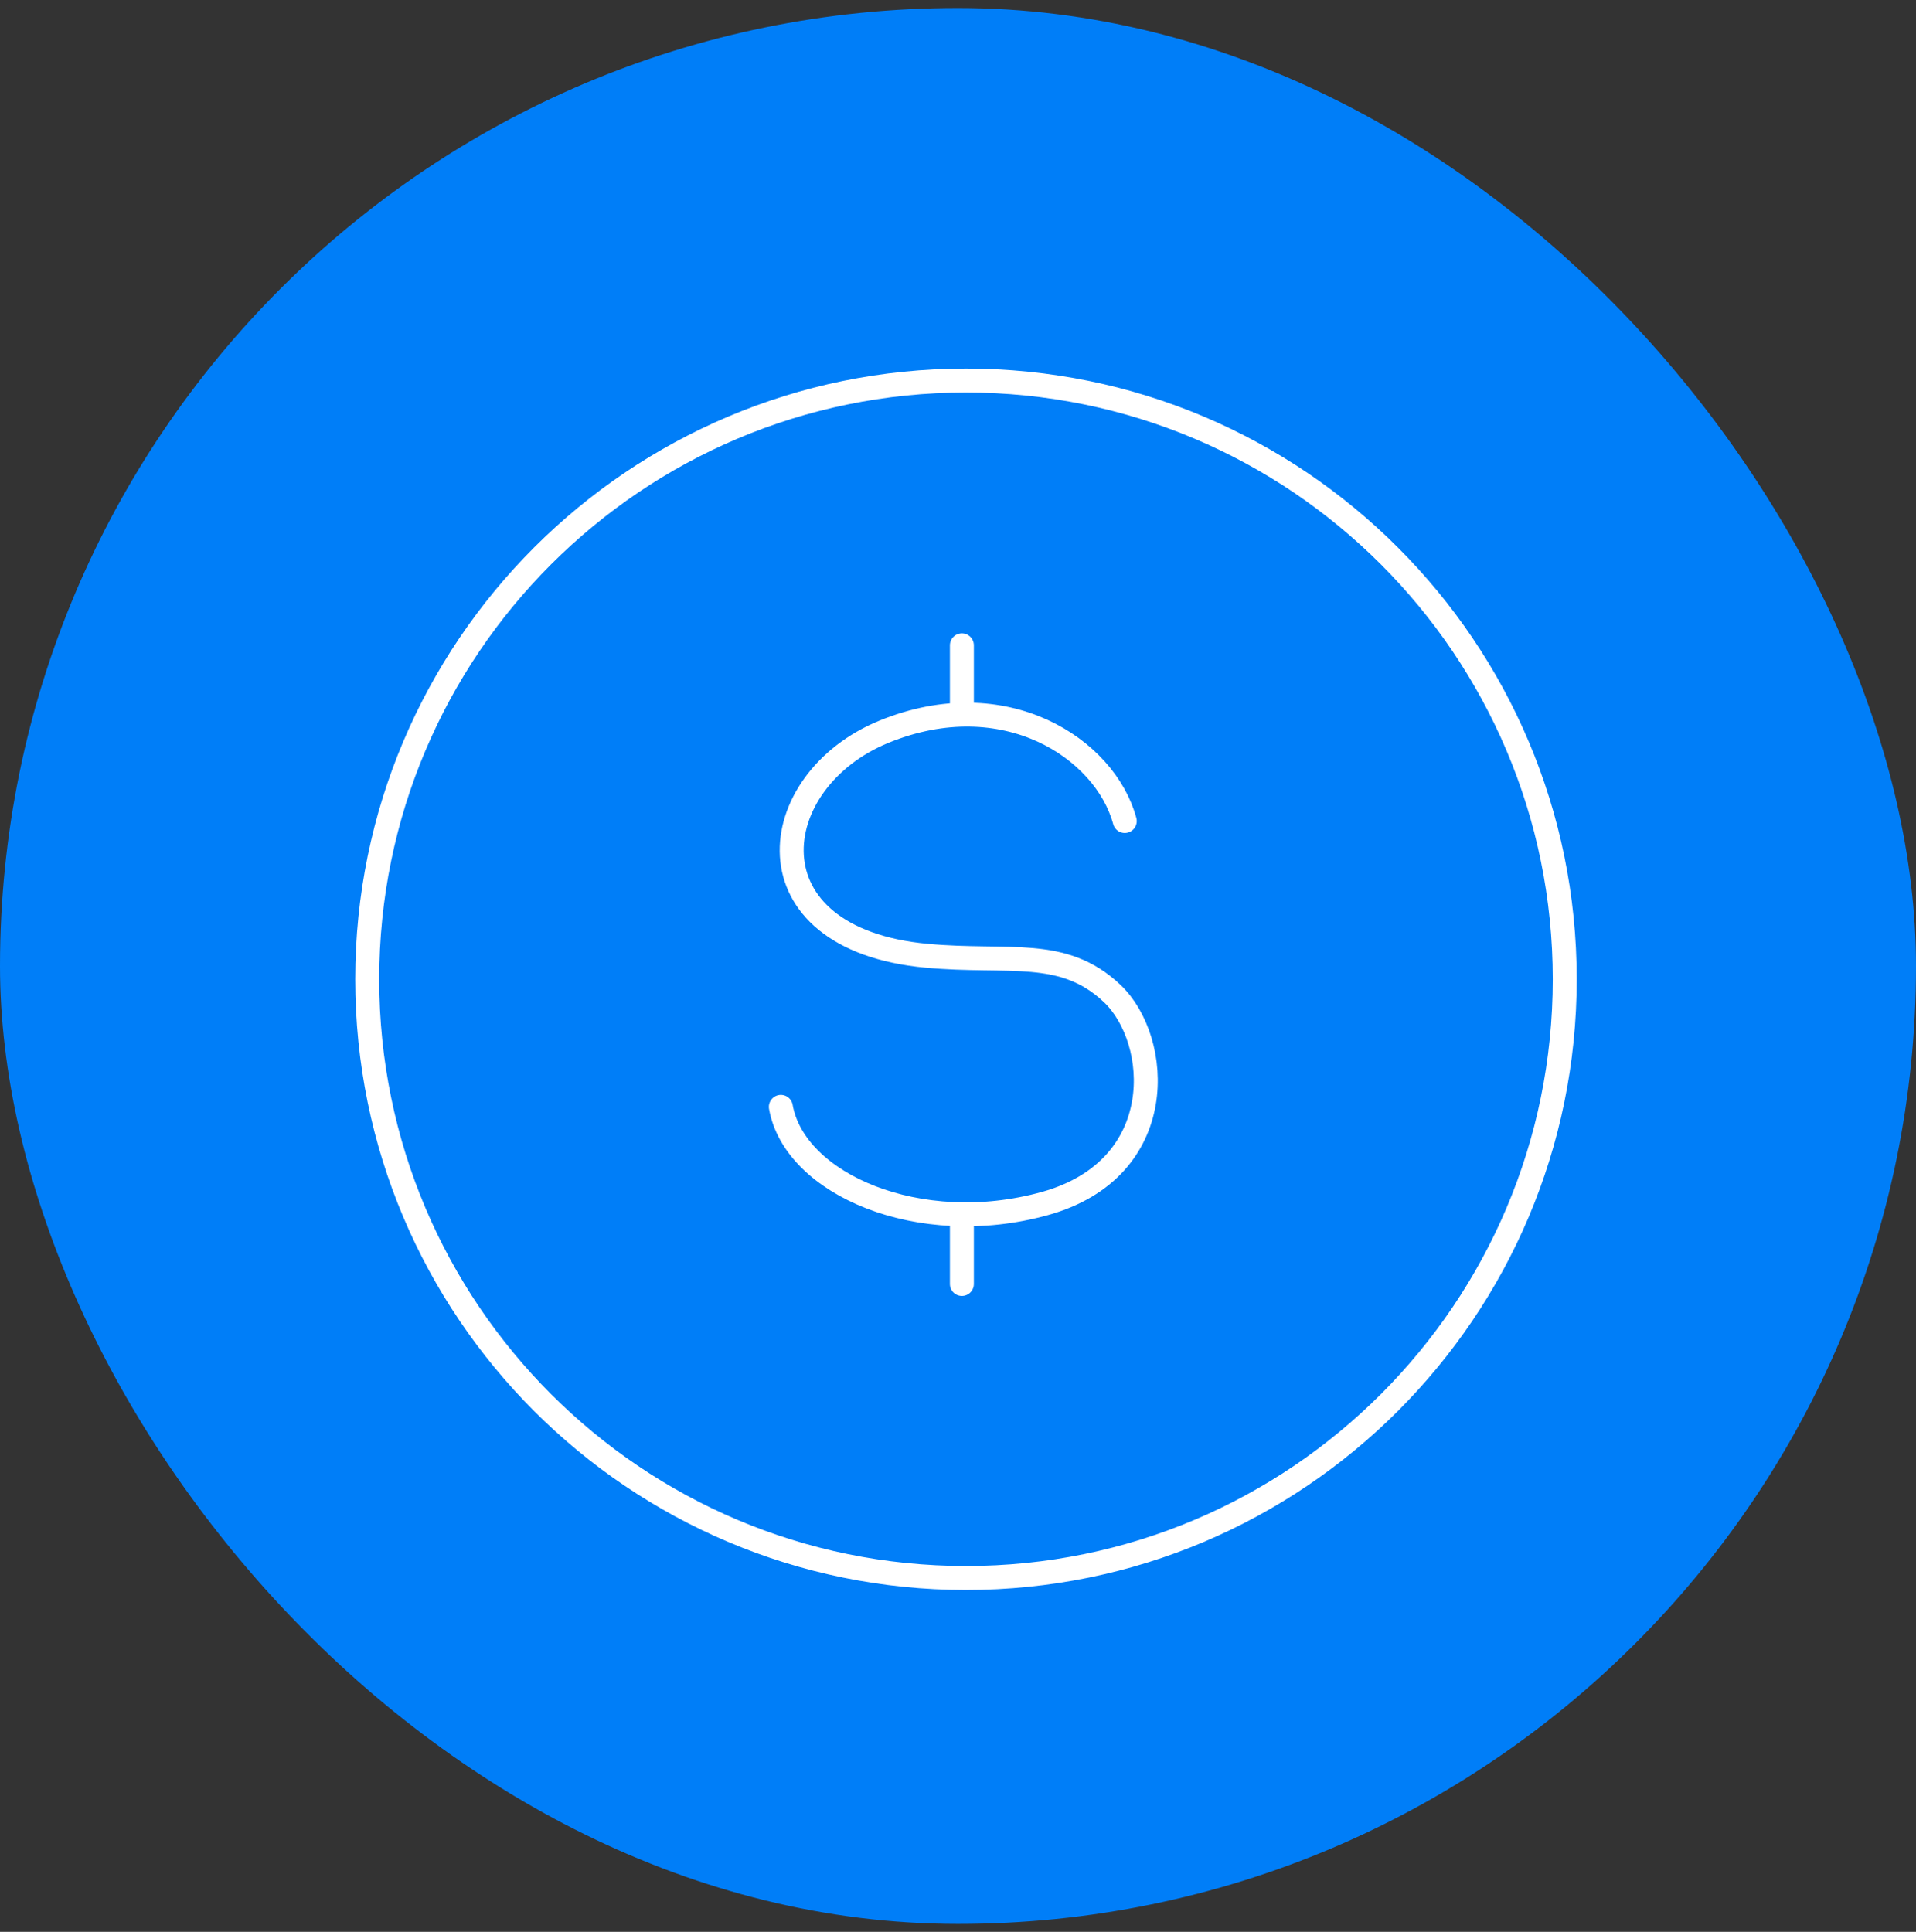 <?xml version="1.0" encoding="UTF-8"?> <svg xmlns="http://www.w3.org/2000/svg" width="120" height="121" viewBox="0 0 120 121" fill="none"><rect x="0" y="0" width="120" height="121" fill="#333333" stroke="none"/><rect y="0.502" width="120" height="120" rx="60" fill="#007EF8"></rect><path d="M70.444 51.424C69.208 46.863 62.92 42.748 55.372 45.827C47.824 48.905 46.625 58.811 58.042 59.863C63.202 60.339 66.567 59.311 69.647 62.218C72.728 65.124 73.299 73.208 65.425 75.386C57.551 77.564 49.754 74.161 48.905 69.327M60.243 40.419V44.764M60.243 76.056V80.419M98 61.335C98 82.046 81.211 98.835 60.5 98.835C39.789 98.835 23 82.046 23 61.335C23 40.625 39.789 23.835 60.5 23.835C81.211 23.835 98 40.625 98 61.335Z" stroke="white" stroke-width="1.5" stroke-linecap="round" stroke-linejoin="round"></path></svg> 